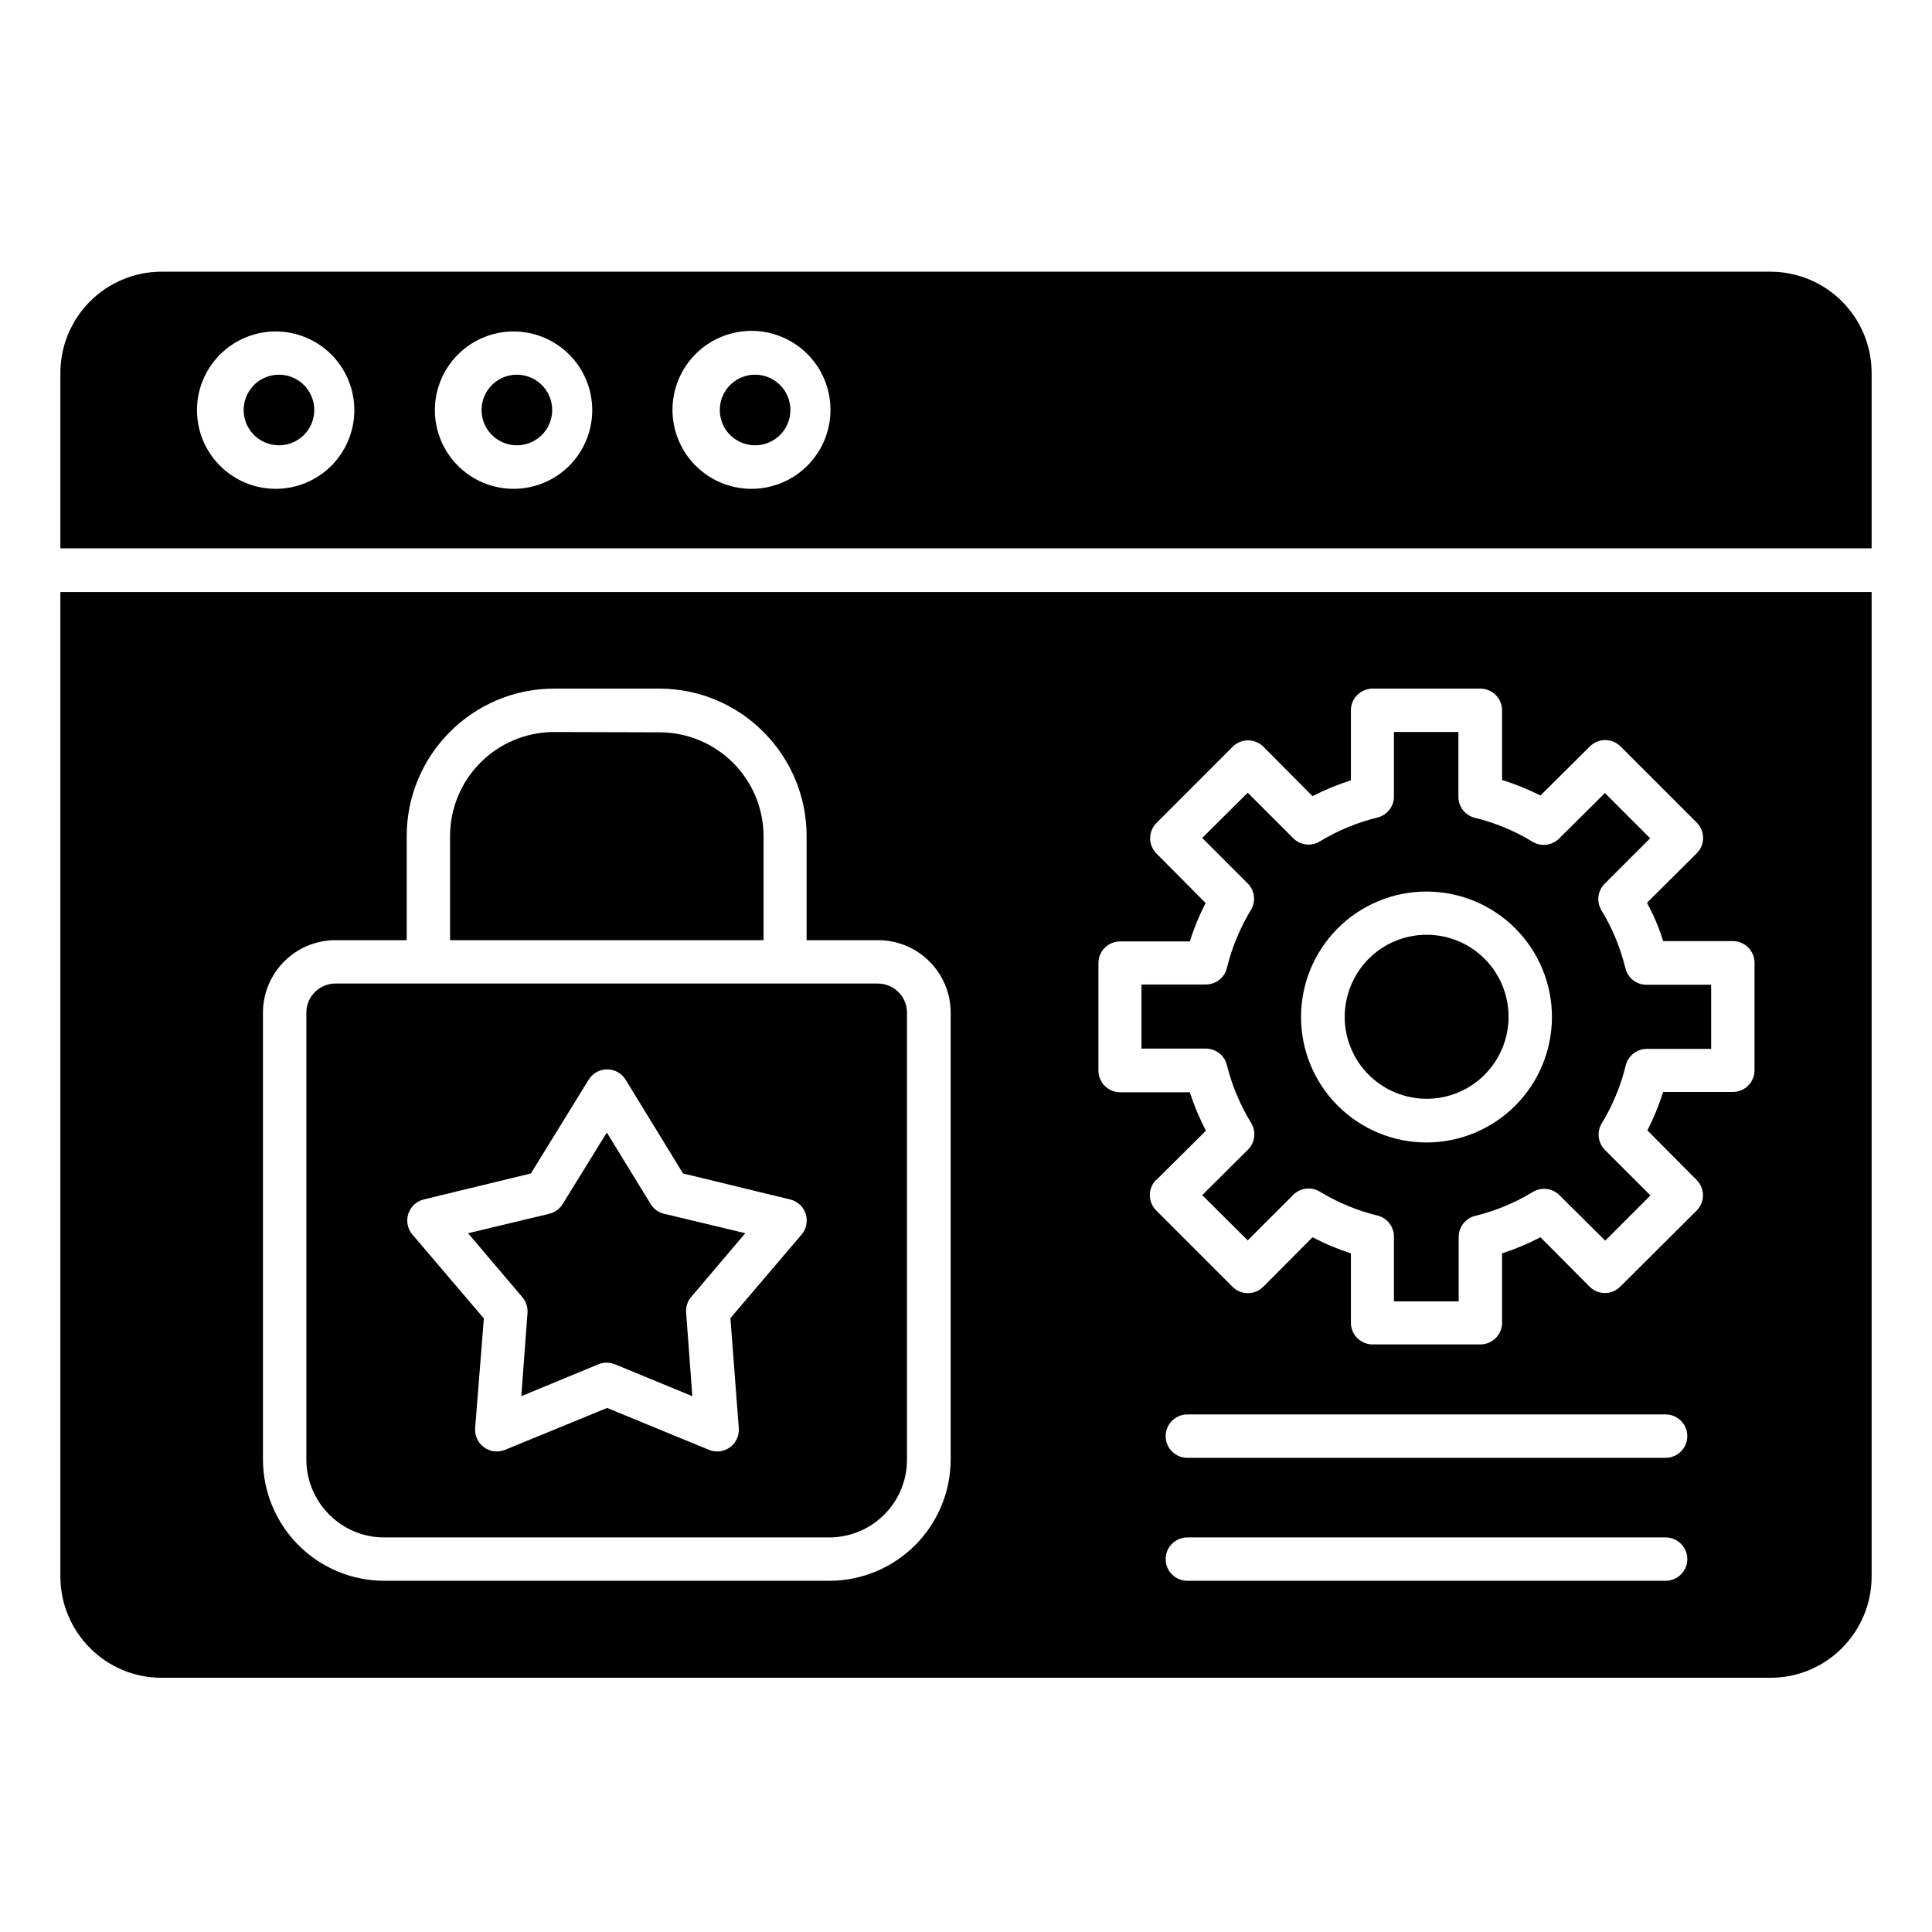 <svg width="64" height="64" viewBox="0 0 64 64" fill="none" xmlns="http://www.w3.org/2000/svg">
<path fill-rule="evenodd" clip-rule="evenodd" d="M27.511 13.577C27.511 14.271 27.235 14.936 26.744 15.427C26.253 15.918 25.588 16.193 24.894 16.193C24.2 16.193 23.534 15.918 23.044 15.427C22.553 14.936 22.277 14.271 22.277 13.577C22.277 12.883 22.553 12.217 23.044 11.726C23.534 11.236 24.2 10.96 24.894 10.96C25.588 10.96 26.253 11.236 26.744 11.726C27.235 12.217 27.511 12.883 27.511 13.577ZM17.013 10.98C17.704 10.98 18.367 11.255 18.856 11.744C19.345 12.233 19.619 12.896 19.619 13.587C19.619 14.278 19.345 14.941 18.856 15.43C18.367 15.919 17.704 16.193 17.013 16.193C16.322 16.193 15.659 15.919 15.17 15.43C14.681 14.941 14.406 14.278 14.406 13.587C14.406 12.896 14.681 12.233 15.17 11.744C15.659 11.255 16.322 10.98 17.013 10.98ZM58.655 9H5.345C4.459 9.003 3.61 9.356 2.983 9.983C2.356 10.61 2.003 11.459 2 12.345V18.164H62V12.345C61.997 11.459 61.644 10.61 61.017 9.983C60.39 9.356 59.541 9.003 58.655 9ZM9.132 10.98C9.823 10.98 10.486 11.255 10.975 11.744C11.464 12.233 11.738 12.896 11.738 13.587C11.738 14.278 11.464 14.941 10.975 15.43C10.486 15.919 9.823 16.193 9.132 16.193C8.441 16.193 7.778 15.919 7.289 15.43C6.8 14.941 6.525 14.278 6.525 13.587C6.525 12.896 6.8 12.233 7.289 11.744C7.778 11.255 8.441 10.98 9.132 10.98Z" fill="black"/>
<path fill-rule="evenodd" clip-rule="evenodd" d="M24.904 14.746C25.066 14.762 25.23 14.743 25.384 14.691C25.539 14.64 25.681 14.556 25.801 14.447C25.922 14.337 26.018 14.204 26.084 14.055C26.149 13.906 26.183 13.745 26.183 13.582C26.183 13.419 26.149 13.258 26.084 13.109C26.018 12.96 25.922 12.826 25.801 12.717C25.681 12.607 25.539 12.524 25.384 12.472C25.23 12.421 25.066 12.402 24.904 12.417C24.614 12.444 24.345 12.579 24.148 12.794C23.952 13.01 23.844 13.29 23.844 13.582C23.844 13.873 23.952 14.154 24.148 14.369C24.345 14.585 24.614 14.719 24.904 14.746ZM17.013 14.746C17.175 14.762 17.338 14.743 17.493 14.691C17.647 14.64 17.789 14.556 17.91 14.447C18.03 14.337 18.126 14.204 18.192 14.055C18.258 13.906 18.292 13.745 18.292 13.582C18.292 13.419 18.258 13.258 18.192 13.109C18.126 12.96 18.03 12.826 17.91 12.717C17.789 12.607 17.647 12.524 17.493 12.472C17.338 12.421 17.175 12.402 17.013 12.417C16.723 12.444 16.453 12.579 16.257 12.794C16.061 13.01 15.952 13.29 15.952 13.582C15.952 13.873 16.061 14.154 16.257 14.369C16.453 14.585 16.723 14.719 17.013 14.746ZM9.132 14.746C9.294 14.762 9.458 14.743 9.612 14.691C9.766 14.64 9.908 14.556 10.029 14.447C10.149 14.337 10.245 14.204 10.311 14.055C10.377 13.906 10.411 13.745 10.411 13.582C10.411 13.419 10.377 13.258 10.311 13.109C10.245 12.96 10.149 12.826 10.029 12.717C9.908 12.607 9.766 12.524 9.612 12.472C9.458 12.421 9.294 12.402 9.132 12.417C8.842 12.444 8.572 12.579 8.376 12.794C8.18 13.01 8.071 13.29 8.071 13.582C8.071 13.873 8.18 14.154 8.376 14.369C8.572 14.585 8.842 14.719 9.132 14.746ZM18.357 24.249C17.443 24.249 16.566 24.612 15.919 25.259C15.272 25.905 14.909 26.782 14.909 27.697V31.145H25.294V27.697C25.291 26.784 24.927 25.91 24.28 25.265C23.634 24.621 22.759 24.259 21.846 24.259L18.357 24.249ZM21.549 39.877L20.102 37.517L18.644 39.877C18.596 39.958 18.532 40.029 18.456 40.086C18.381 40.142 18.295 40.183 18.203 40.206L15.504 40.852L17.3 42.966C17.423 43.108 17.486 43.292 17.475 43.479L17.269 46.25L19.825 45.193C19.999 45.122 20.194 45.122 20.368 45.193L22.934 46.25L22.729 43.479C22.715 43.293 22.773 43.109 22.893 42.966L24.689 40.852L21.99 40.206C21.898 40.183 21.812 40.142 21.736 40.086C21.661 40.029 21.597 39.958 21.549 39.877ZM44.545 33.69C44.546 34.046 44.616 34.399 44.754 34.728C44.891 35.057 45.091 35.356 45.343 35.607C45.596 35.859 45.896 36.058 46.225 36.194C46.555 36.33 46.908 36.399 47.264 36.399C47.621 36.398 47.974 36.327 48.303 36.19C48.632 36.053 48.93 35.853 49.182 35.6C49.434 35.347 49.633 35.048 49.769 34.718C49.904 34.389 49.974 34.036 49.973 33.679C49.973 32.959 49.687 32.269 49.178 31.76C48.669 31.251 47.979 30.965 47.259 30.965C46.539 30.965 45.849 31.251 45.34 31.76C44.831 32.269 44.545 32.97 44.545 33.69Z" fill="black"/>
<path fill-rule="evenodd" clip-rule="evenodd" d="M47.254 29.534C48.356 29.534 49.413 29.971 50.193 30.751C50.972 31.53 51.41 32.587 51.41 33.69C51.41 34.792 50.972 35.849 50.193 36.628C49.413 37.408 48.356 37.846 47.254 37.846C46.152 37.846 45.095 37.408 44.315 36.628C43.536 35.849 43.098 34.792 43.098 33.69C43.098 32.587 43.536 31.53 44.315 30.751C45.095 29.971 46.152 29.534 47.254 29.534ZM46.187 43.11H48.321V40.975C48.321 40.815 48.374 40.659 48.473 40.533C48.572 40.406 48.709 40.316 48.865 40.278C49.538 40.114 50.182 39.847 50.774 39.487C50.911 39.403 51.073 39.367 51.233 39.386C51.393 39.404 51.542 39.476 51.656 39.59L53.175 41.099L54.673 39.6L53.165 38.092C53.051 37.978 52.979 37.828 52.961 37.668C52.942 37.508 52.978 37.347 53.062 37.209C53.422 36.617 53.688 35.974 53.852 35.301C53.889 35.143 53.978 35.003 54.105 34.902C54.231 34.802 54.388 34.747 54.55 34.746H56.684V32.622H54.54C54.378 32.622 54.221 32.567 54.095 32.467C53.968 32.366 53.879 32.226 53.842 32.068C53.678 31.395 53.412 30.751 53.052 30.16C52.968 30.022 52.932 29.861 52.95 29.701C52.969 29.541 53.041 29.391 53.154 29.277L54.663 27.769L53.165 26.27L51.646 27.779C51.532 27.892 51.383 27.964 51.222 27.983C51.062 28.002 50.901 27.966 50.764 27.881C50.172 27.521 49.528 27.255 48.855 27.091C48.699 27.052 48.561 26.962 48.463 26.836C48.364 26.71 48.311 26.554 48.311 26.393V24.249H46.176V26.383C46.177 26.544 46.123 26.699 46.025 26.826C45.926 26.952 45.788 27.042 45.633 27.081C44.96 27.245 44.316 27.511 43.724 27.871C43.587 27.956 43.425 27.991 43.265 27.973C43.105 27.954 42.956 27.882 42.842 27.769L41.333 26.26L39.825 27.758L41.333 29.267C41.447 29.381 41.519 29.53 41.537 29.69C41.556 29.85 41.52 30.012 41.436 30.149C41.076 30.741 40.809 31.385 40.645 32.058C40.608 32.215 40.52 32.356 40.393 32.456C40.266 32.557 40.109 32.612 39.948 32.612H37.813V34.736H39.948C40.109 34.737 40.266 34.791 40.393 34.892C40.52 34.993 40.608 35.133 40.645 35.29C40.812 35.964 41.082 36.608 41.446 37.199C41.53 37.336 41.566 37.498 41.547 37.658C41.529 37.818 41.457 37.967 41.343 38.082L39.825 39.59L41.333 41.088L42.842 39.58C42.956 39.466 43.105 39.394 43.265 39.376C43.425 39.357 43.587 39.393 43.724 39.477C44.319 39.836 44.955 40.103 45.633 40.267C45.788 40.306 45.926 40.396 46.025 40.523C46.123 40.649 46.177 40.805 46.176 40.965V43.099L46.187 43.11ZM30.045 48.343V33.546C30.045 33.292 29.945 33.048 29.766 32.867C29.588 32.687 29.345 32.584 29.091 32.581H11.102C10.848 32.584 10.605 32.687 10.427 32.867C10.248 33.048 10.148 33.292 10.148 33.546V48.343C10.148 49.77 11.307 50.929 12.723 50.929H27.47C27.809 50.929 28.144 50.862 28.457 50.732C28.771 50.602 29.055 50.411 29.294 50.171C29.534 49.931 29.723 49.646 29.852 49.332C29.981 49.018 30.047 48.682 30.045 48.343ZM22.626 38.872L26.177 39.734C26.295 39.763 26.404 39.822 26.494 39.904C26.584 39.987 26.651 40.092 26.689 40.208C26.727 40.324 26.734 40.448 26.711 40.568C26.688 40.688 26.635 40.8 26.556 40.893L24.196 43.664L24.473 47.307C24.483 47.43 24.461 47.553 24.409 47.665C24.357 47.777 24.277 47.874 24.177 47.946C24.077 48.018 23.96 48.063 23.838 48.077C23.715 48.091 23.591 48.073 23.478 48.025L20.112 46.64L16.736 48.025C16.622 48.073 16.498 48.091 16.376 48.077C16.253 48.063 16.136 48.018 16.036 47.946C15.936 47.874 15.856 47.777 15.805 47.665C15.753 47.553 15.731 47.43 15.74 47.307L16.028 43.674L13.668 40.904C13.586 40.811 13.531 40.699 13.505 40.578C13.48 40.457 13.487 40.332 13.524 40.215C13.561 40.097 13.627 39.991 13.717 39.907C13.807 39.823 13.917 39.763 14.037 39.734L17.587 38.872L19.496 35.773C19.56 35.666 19.65 35.578 19.758 35.517C19.866 35.456 19.988 35.424 20.112 35.424C20.236 35.424 20.358 35.456 20.466 35.517C20.573 35.578 20.664 35.666 20.728 35.773L22.626 38.872Z" fill="black"/>
<path fill-rule="evenodd" clip-rule="evenodd" d="M29.091 31.145C30.415 31.145 31.492 32.222 31.492 33.546V48.343C31.492 49.41 31.068 50.433 30.314 51.188C29.559 51.942 28.536 52.366 27.47 52.366H12.723C11.658 52.363 10.638 51.938 9.886 51.184C9.134 50.43 8.711 49.408 8.711 48.343V33.546C8.711 32.222 9.789 31.145 11.112 31.145H13.473V27.697C13.473 25.008 15.658 22.812 18.357 22.812H21.846C24.535 22.812 26.72 25.008 26.72 27.697V31.145H29.091ZM62 19.611H2V52.222C2 54.069 3.498 55.578 5.345 55.578H58.655C60.502 55.578 62 54.069 62 52.222V19.611ZM38.306 39.087L39.948 37.456C39.734 37.047 39.556 36.622 39.414 36.183H37.105C36.915 36.183 36.732 36.108 36.597 35.973C36.462 35.838 36.387 35.655 36.387 35.465V31.904C36.387 31.713 36.462 31.531 36.597 31.396C36.732 31.261 36.915 31.186 37.105 31.186H39.414C39.553 30.748 39.727 30.322 39.937 29.913L38.306 28.271C38.174 28.137 38.1 27.957 38.1 27.769C38.1 27.581 38.174 27.4 38.306 27.266L40.83 24.741C40.897 24.673 40.977 24.619 41.065 24.582C41.153 24.545 41.248 24.526 41.343 24.526C41.439 24.526 41.533 24.545 41.621 24.582C41.71 24.619 41.789 24.673 41.856 24.741L43.478 26.373C43.886 26.163 44.312 25.988 44.75 25.85V23.53C44.75 23.34 44.826 23.157 44.961 23.023C45.095 22.888 45.278 22.812 45.468 22.812H49.039C49.23 22.812 49.413 22.888 49.547 23.023C49.682 23.157 49.758 23.34 49.758 23.53V25.839C50.199 25.973 50.62 26.147 51.03 26.352L52.662 24.731C52.729 24.663 52.809 24.609 52.897 24.572C52.985 24.535 53.079 24.515 53.175 24.515C53.27 24.515 53.365 24.535 53.453 24.572C53.541 24.609 53.621 24.663 53.688 24.731L56.202 27.245C56.27 27.312 56.325 27.392 56.362 27.48C56.399 27.568 56.418 27.663 56.418 27.758C56.418 27.854 56.399 27.948 56.362 28.037C56.325 28.125 56.27 28.204 56.202 28.271L54.56 29.903C54.776 30.314 54.961 30.734 55.094 31.175H57.403C57.593 31.175 57.776 31.251 57.911 31.386C58.045 31.521 58.121 31.703 58.121 31.894V35.455C58.121 35.645 58.045 35.828 57.911 35.962C57.776 36.097 57.593 36.173 57.403 36.173H55.094C54.956 36.611 54.781 37.037 54.571 37.445L56.202 39.087C56.269 39.154 56.322 39.233 56.358 39.32C56.394 39.407 56.413 39.501 56.413 39.595C56.413 39.69 56.394 39.783 56.358 39.87C56.322 39.957 56.269 40.036 56.202 40.103L53.678 42.617C53.611 42.685 53.531 42.74 53.443 42.777C53.355 42.814 53.26 42.833 53.165 42.833C53.069 42.833 52.974 42.814 52.886 42.777C52.798 42.74 52.718 42.685 52.652 42.617L51.03 40.986C50.622 41.199 50.196 41.378 49.758 41.519V43.818C49.758 43.912 49.739 44.006 49.703 44.093C49.667 44.18 49.614 44.259 49.547 44.326C49.481 44.392 49.401 44.445 49.314 44.481C49.227 44.518 49.134 44.536 49.039 44.536H45.468C45.374 44.536 45.281 44.518 45.194 44.481C45.106 44.445 45.027 44.392 44.961 44.326C44.894 44.259 44.841 44.18 44.805 44.093C44.769 44.006 44.75 43.912 44.75 43.818V41.519C44.312 41.378 43.886 41.199 43.478 40.986L41.846 42.627C41.779 42.694 41.7 42.747 41.613 42.783C41.526 42.819 41.432 42.838 41.338 42.838C41.244 42.838 41.15 42.819 41.063 42.783C40.976 42.747 40.897 42.694 40.83 42.627L38.306 40.103C38.237 40.036 38.183 39.956 38.146 39.868C38.109 39.78 38.09 39.686 38.09 39.59C38.09 39.495 38.109 39.4 38.146 39.312C38.183 39.224 38.237 39.144 38.306 39.077V39.087ZM39.332 46.855H55.176C55.367 46.855 55.549 46.931 55.684 47.066C55.819 47.2 55.894 47.383 55.894 47.574C55.894 47.764 55.819 47.947 55.684 48.082C55.549 48.216 55.367 48.292 55.176 48.292H39.332C39.142 48.292 38.959 48.216 38.824 48.082C38.689 47.947 38.614 47.764 38.614 47.574C38.614 47.383 38.689 47.2 38.824 47.066C38.959 46.931 39.142 46.855 39.332 46.855ZM39.332 50.929H55.176C55.27 50.929 55.364 50.948 55.451 50.984C55.538 51.02 55.617 51.073 55.684 51.14C55.751 51.206 55.803 51.285 55.84 51.373C55.876 51.46 55.894 51.553 55.894 51.648C55.894 51.742 55.876 51.835 55.84 51.922C55.803 52.01 55.751 52.089 55.684 52.155C55.617 52.222 55.538 52.275 55.451 52.311C55.364 52.347 55.27 52.366 55.176 52.366H39.332C39.238 52.366 39.144 52.347 39.057 52.311C38.97 52.275 38.891 52.222 38.824 52.155C38.757 52.089 38.704 52.01 38.668 51.922C38.632 51.835 38.614 51.742 38.614 51.648C38.614 51.553 38.632 51.46 38.668 51.373C38.704 51.285 38.757 51.206 38.824 51.14C38.891 51.073 38.97 51.02 39.057 50.984C39.144 50.948 39.238 50.929 39.332 50.929Z" fill="black"/>
</svg>

